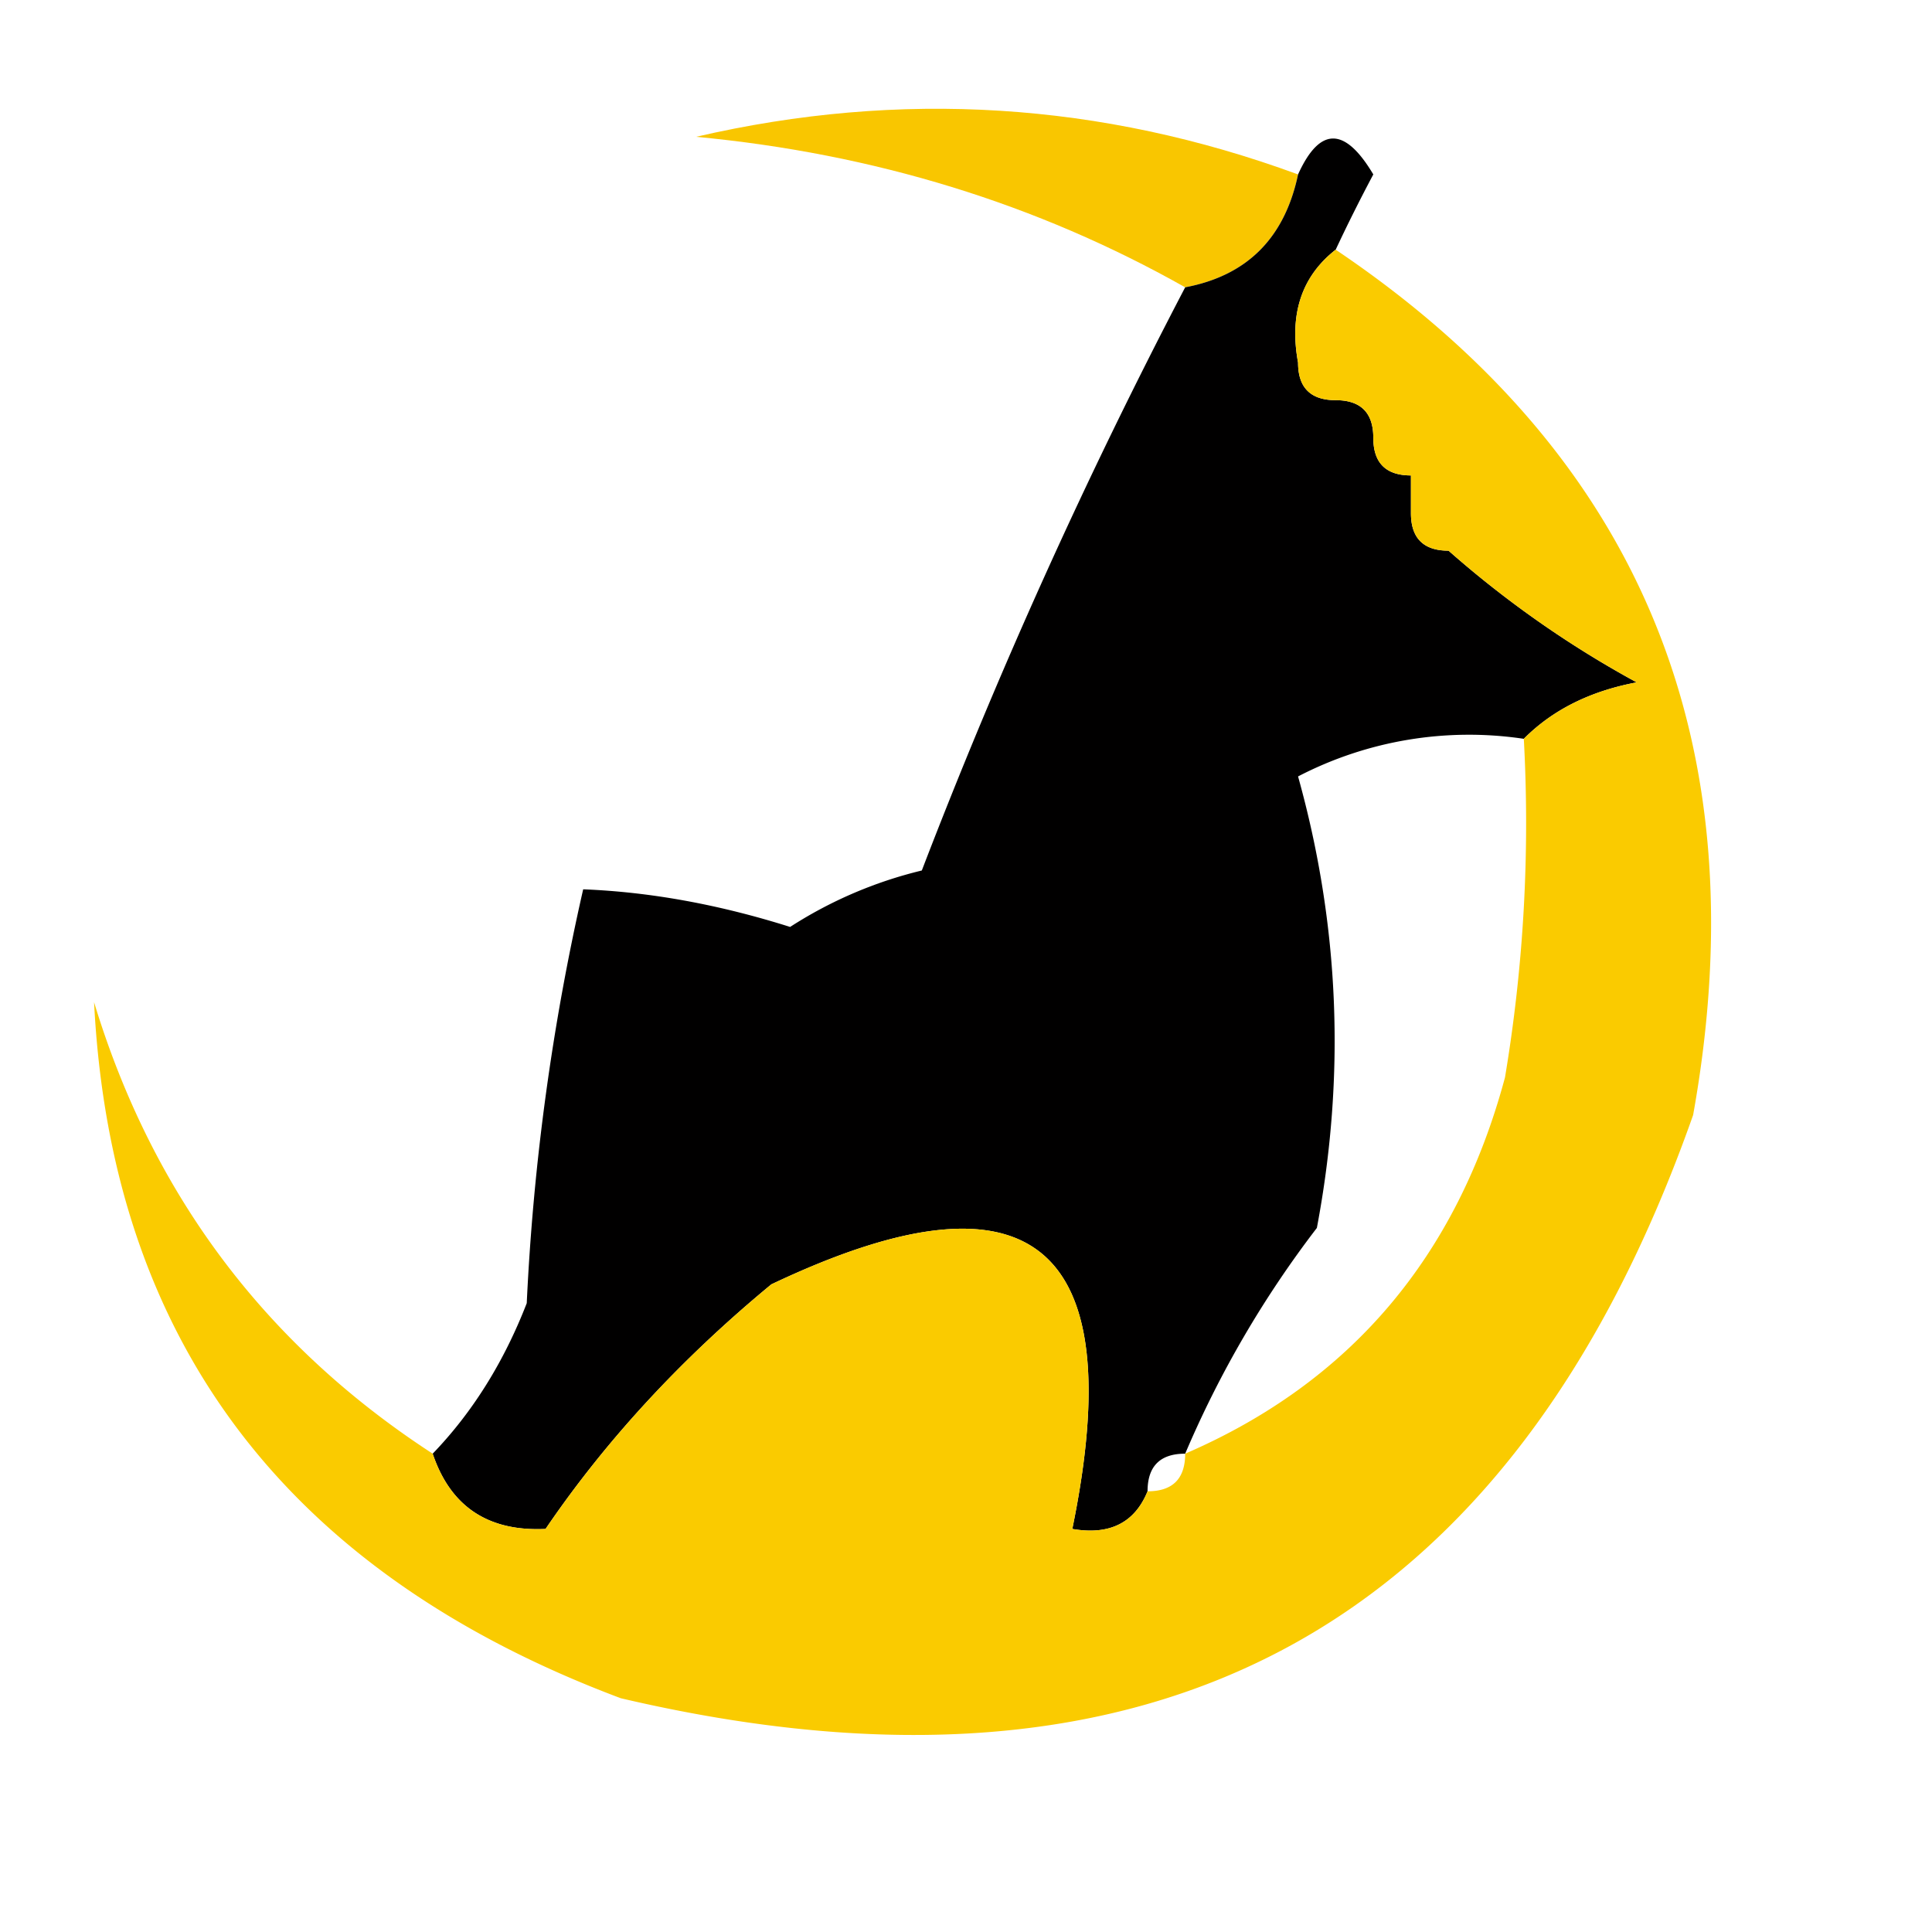 <?xml version="1.0" encoding="UTF-8" standalone="no"?> <svg xmlns="http://www.w3.org/2000/svg" xmlns:xlink="http://www.w3.org/1999/xlink" class="icon" viewBox="0 0 1024 1024" version="1.1" width="200" height="200"><path d="M687.997 92.455c-7.099 33.702-27.041 53.644-59.826 59.826-78.491-44.271-164.92-70.874-259.245-79.768 108.285-25.067 214.615-18.426 319.071 19.942z" fill="#F9C600"></path><path d="M707.939 132.339c-18.028 14.139-24.668 34.081-19.942 59.826 0 13.301 6.641 19.942 19.942 19.942s19.942 6.641 19.942 19.942 6.641 19.942 19.942 19.942v19.942c0 13.301 6.641 19.942 19.942 19.942a543.577 543.577 0 0 0 99.71 69.797c-24.668 4.627-44.61 14.598-59.826 29.913a196.707 196.707 0 0 0-119.652 19.942c21.936 78.611 25.266 158.379 9.971 239.303a549.361 549.361 0 0 0-69.797 119.652c-13.301 0-19.942 6.641-19.942 19.942-6.82 16.711-20.101 23.372-39.884 19.942 31.189-151.758-21.996-194.972-159.536-129.623-47.841 39.485-87.725 82.699-119.652 129.623-30.451 1.456-50.393-11.846-59.826-39.884 21.119-21.936 37.73-48.539 49.855-79.768a1250.2 1250.2 0 0 1 29.913-219.361c35.457 1.396 72.01 8.037 109.681 19.942a226.58 226.58 0 0 1 69.797-29.913 2946.661 2946.661 0 0 1 139.594-309.1c32.785-6.182 52.726-26.124 59.826-59.826 11.507-25.386 24.788-25.386 39.884 0-7.239 13.62-13.88 26.922-19.942 39.884z" fill="#010000"></path><path d="M707.939 132.339c161.689 108.883 224.825 261.778 189.448 458.665C801.407 863.37 611.958 966.41 329.042 900.103c-177.065-66.447-270.114-189.429-279.187-368.926 30.91 101.843 90.736 181.611 179.477 239.303 9.433 28.038 29.374 41.34 59.826 39.884 93.687 25.486 186.756 25.486 279.187 0 19.782 3.43 33.064-3.231 39.884-19.942 13.301 0 19.942-6.641 19.942-19.942 87.425-37.77 143.941-104.237 169.507-199.419 9.931-59.467 13.261-119.293 9.971-179.477 15.216-15.315 35.158-25.286 59.826-29.913a543.577 543.577 0 0 1-99.71-69.797c-13.301 0-19.942-6.641-19.942-19.942v-19.942c-13.301 0-19.942-6.641-19.942-19.942s-6.641-19.942-19.942-19.942-19.942-6.641-19.942-19.942c-4.726-25.745 1.914-45.687 19.942-59.826z m-139.594 678.026c-92.431 25.486-185.5 25.486-279.187 0 31.927-46.923 71.811-90.138 119.652-129.623 137.54-65.35 190.725-22.136 159.536 129.623z" fill="#FACB00"></path></svg> 